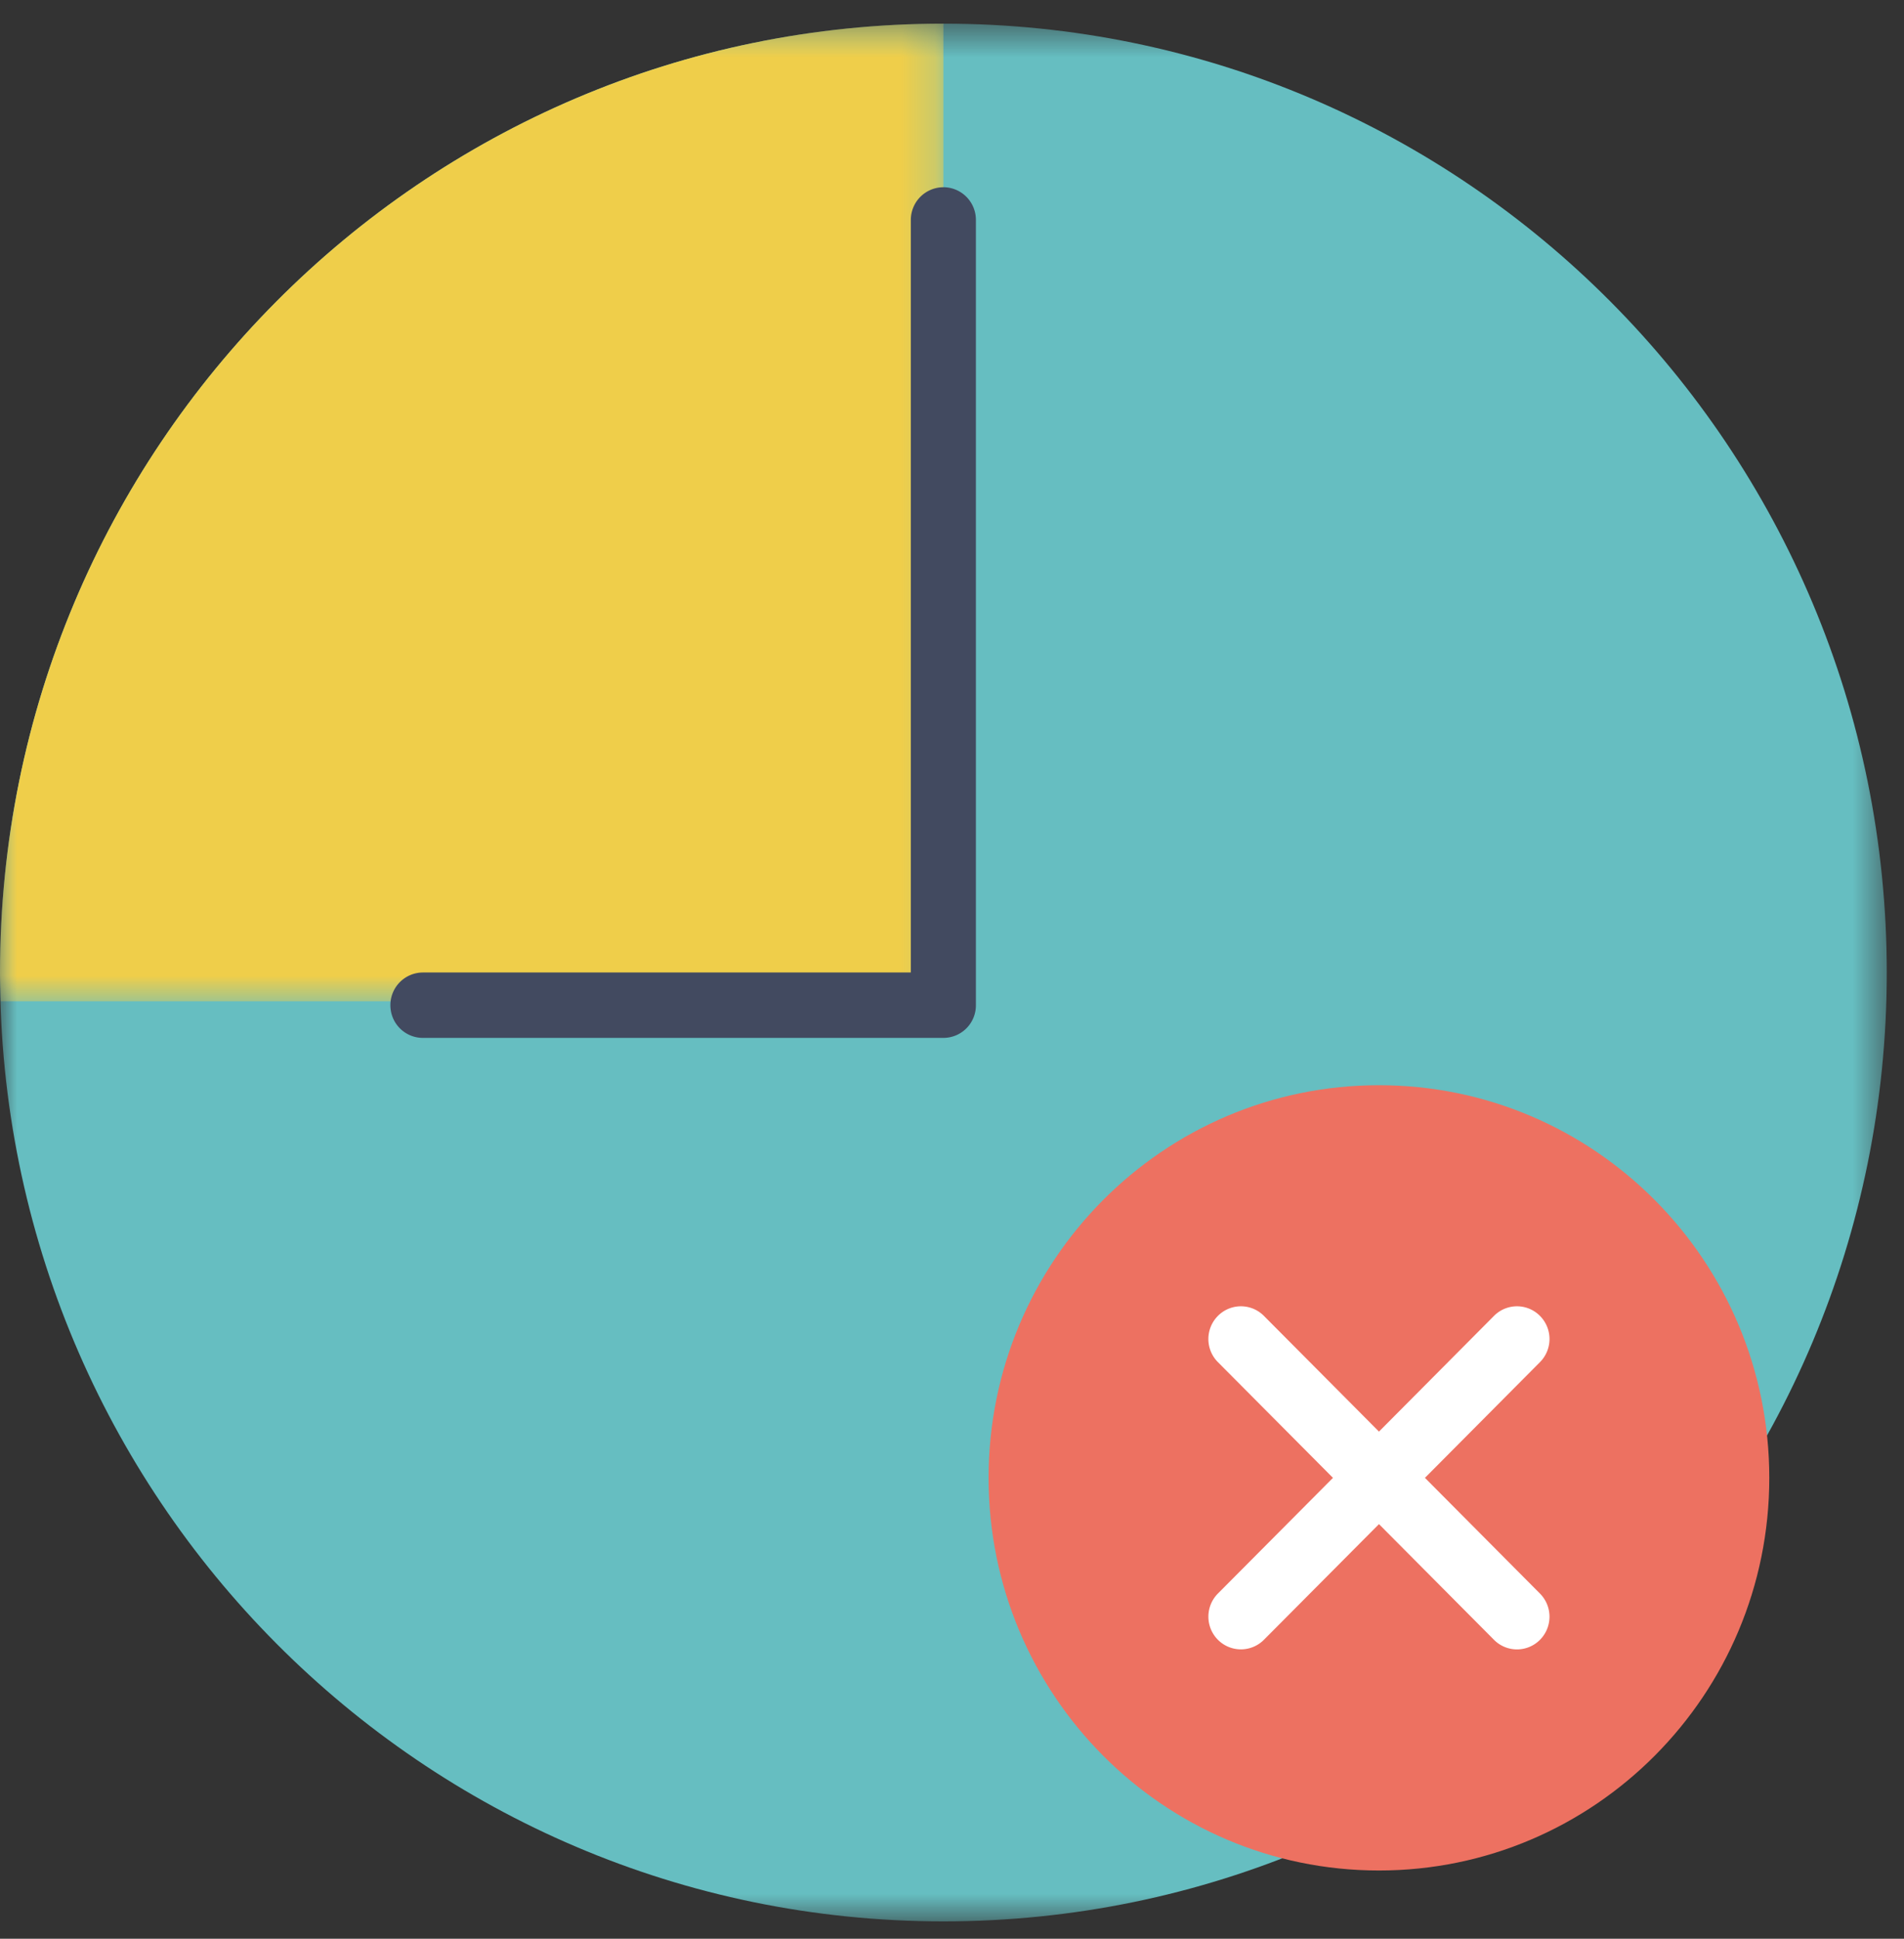 <svg xmlns="http://www.w3.org/2000/svg" xmlns:xlink="http://www.w3.org/1999/xlink" width="56" height="57"><rect width="100%" height="100%" fill="#333333" stroke="none"/><defs><path id="a" d="M0 .51h55.493v55.795H0z"/><path id="c" d="M0 .51h27.747v28.744H0z"/></defs><g fill="none" fill-rule="evenodd"><g transform="translate(0 .185)"><mask id="b" fill="#fff"><use xlink:href="#a"/></mask><path fill="#66BEC1" d="M27.747.51C43.07.51 55.493 13 55.493 28.408c0 15.407-12.423 27.897-27.746 27.897C12.423 56.305 0 43.815 0 28.408 0 13 12.423.51 27.747.51" mask="url(#b)"/></g><g transform="translate(0 .185)"><mask id="d" fill="#fff"><use xlink:href="#c"/></mask><path fill="#EFCE4A" d="M0 28.408c0 .283.013.563.021.846h27.726V.51C12.423.51 0 13 0 28.408" mask="url(#d)"/></g><path fill="#424A60" d="M27.747 5.505a.96.96 0 0 0-.958.962v22.125H12.438a.96.96 0 0 0-.956.963c0 .531.428.96.956.96h15.309a.957.957 0 0 0 .956-.96V6.466a.96.96 0 0 0-.956-.962"/><path fill="#ED7161" d="M40.558 31.906c6.34 0 11.48 5.17 11.48 11.544 0 6.375-5.14 11.544-11.48 11.544-6.342 0-11.482-5.169-11.482-11.544 0-6.375 5.14-11.544 11.482-11.544"/><path fill="#FFF" d="M41.91 43.45l3.383-3.402a.964.964 0 0 0 0-1.36.951.951 0 0 0-1.352 0l-3.383 3.402-3.384-3.402a.952.952 0 0 0-1.353 0 .964.964 0 0 0 0 1.36l3.384 3.402-3.384 3.401a.965.965 0 0 0 0 1.36.954.954 0 0 0 1.353 0l3.384-3.401 3.383 3.402a.952.952 0 0 0 1.352 0 .965.965 0 0 0 0-1.36L41.91 43.45z"/></g></svg>